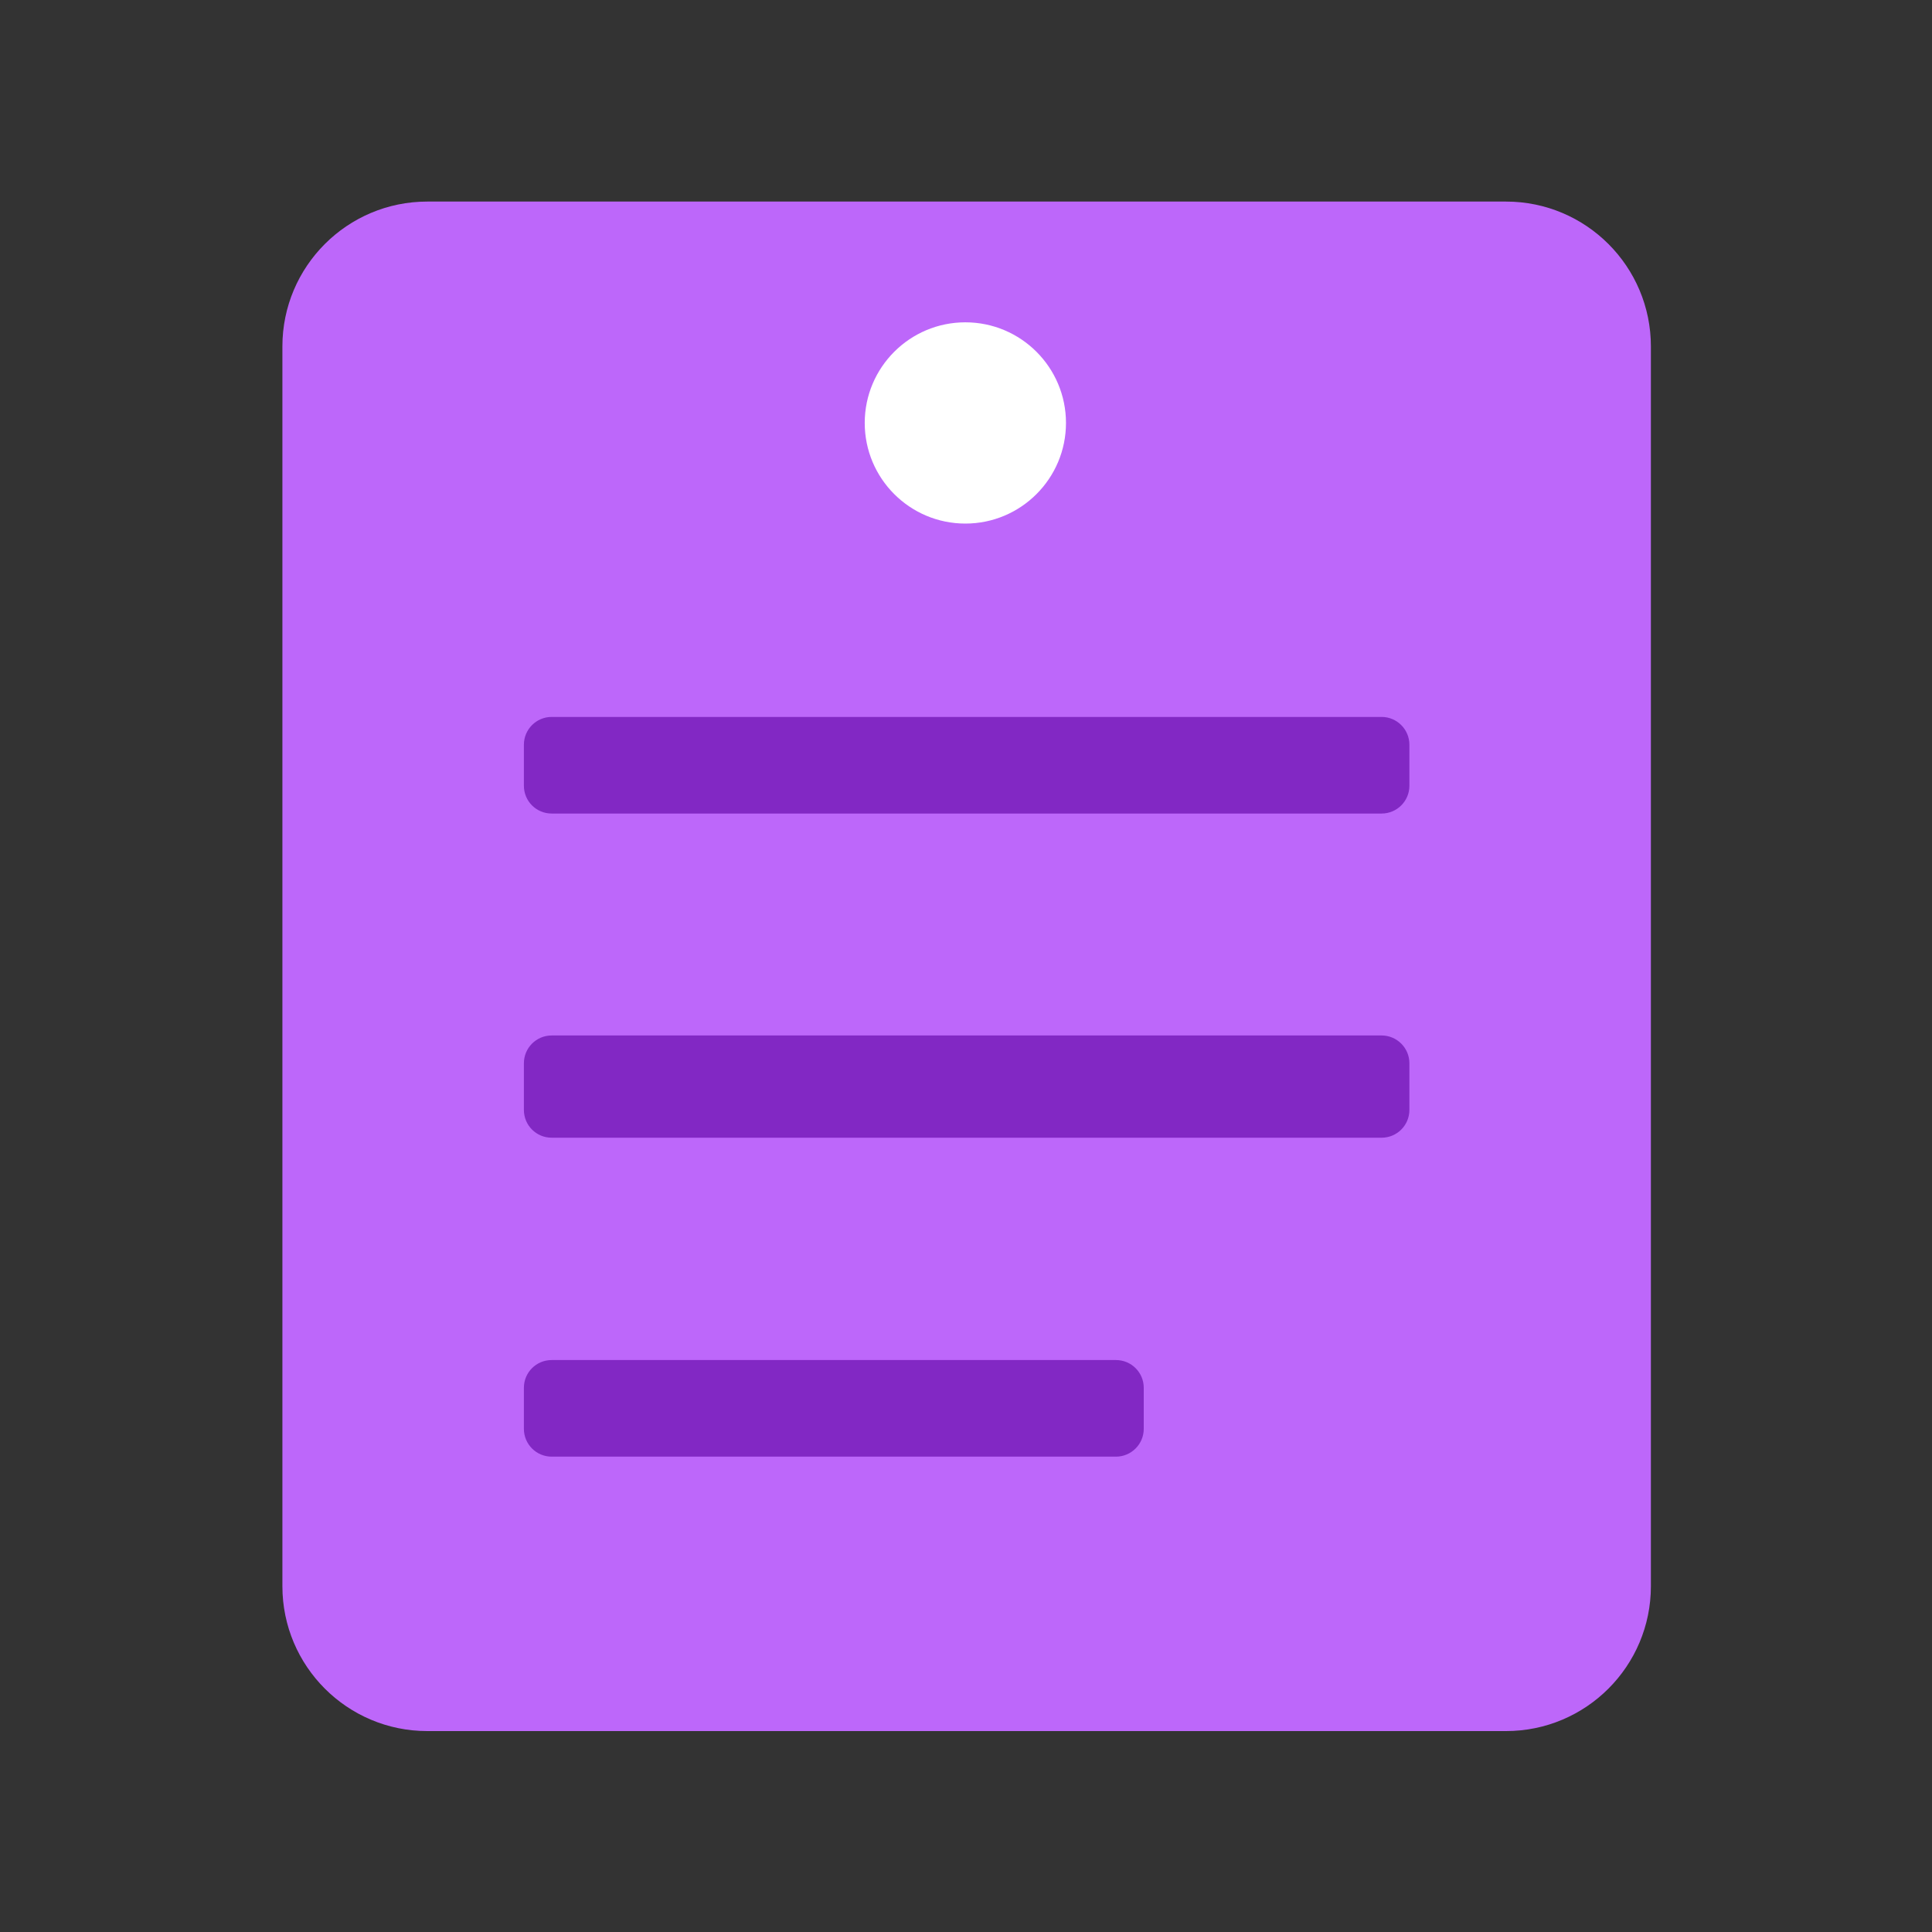 <svg xmlns="http://www.w3.org/2000/svg" width="24" height="24" viewBox="0 0 24 24" fill="none"><rect x="0" y="0" width="24" height="24" fill="#333333" stroke="none"/><path d="M18.708 2.504H5.308C4.314 2.504 3.508 3.31 3.508 4.304V19.704C3.508 20.698 4.314 21.504 5.308 21.504H18.708C19.702 21.504 20.508 20.698 20.508 19.704V4.304C20.508 3.31 19.702 2.504 18.708 2.504Z" fill="#BD67FA"></path><path d="M11.992 6.504C12.682 6.504 13.242 5.944 13.242 5.254C13.242 4.564 12.682 4.004 11.992 4.004C11.302 4.004 10.742 4.564 10.742 5.254C10.742 5.944 11.302 6.504 11.992 6.504Z" fill="white"></path><path d="M17.163 8.906H6.853C6.662 8.906 6.508 9.061 6.508 9.251V9.761C6.508 9.952 6.662 10.106 6.853 10.106H17.163C17.353 10.106 17.508 9.952 17.508 9.761V9.251C17.508 9.061 17.353 8.906 17.163 8.906Z" fill="#8228C4"></path><path d="M17.163 12.863H6.853C6.662 12.863 6.508 13.018 6.508 13.208V13.788C6.508 13.979 6.662 14.133 6.853 14.133H17.163C17.353 14.133 17.508 13.979 17.508 13.788V13.208C17.508 13.018 17.353 12.863 17.163 12.863Z" fill="#8228C4"></path><path d="M13.863 16.895H6.853C6.662 16.895 6.508 17.049 6.508 17.239V17.75C6.508 17.94 6.662 18.095 6.853 18.095H13.863C14.053 18.095 14.208 17.94 14.208 17.75V17.239C14.208 17.049 14.053 16.895 13.863 16.895Z" fill="#8228C4"></path></svg>